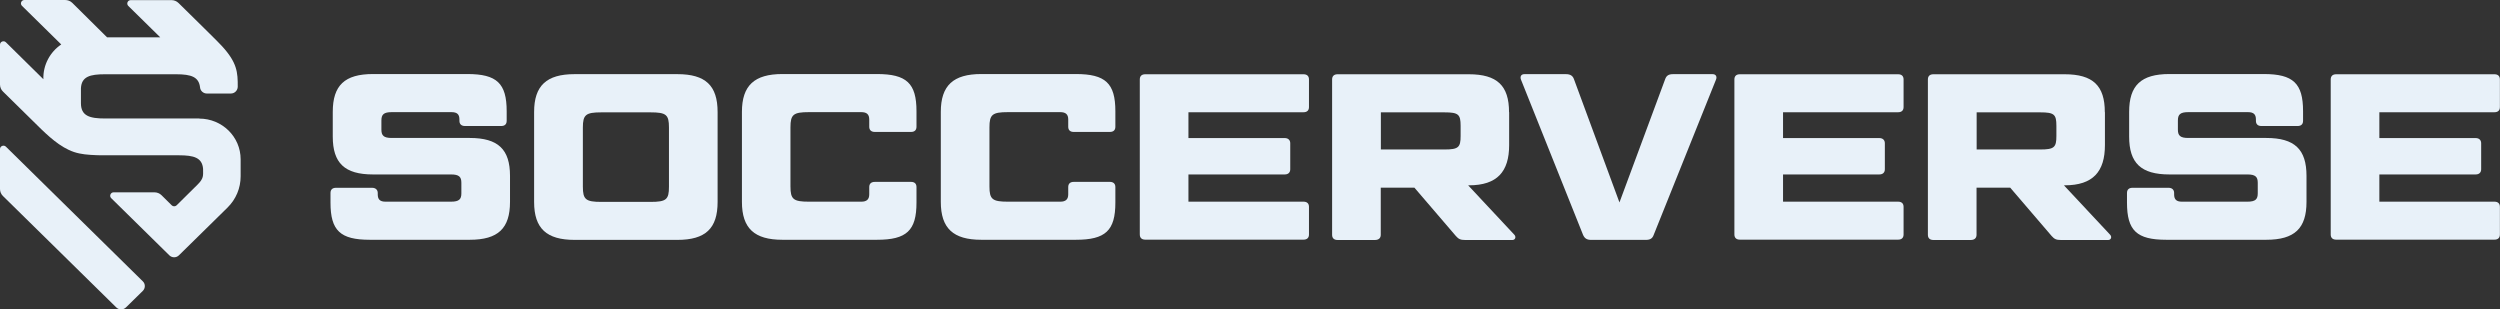 <?xml version="1.0" encoding="UTF-8"?><svg id="Calque_2" xmlns="http://www.w3.org/2000/svg" viewBox="0 0 232.3 28.74"><rect x="0" y="0" width="232.3" height="28.74" fill="#333333" stroke="none"/><defs><style>.cls-1{fill:#e8f1f9;}</style></defs><g id="Calque_1-2"><path class="cls-1" d="M34.58,17.45c.31,0,.52.18.52.48v.13c0,.46.2.68.72.68h6.09c.74,0,.96-.22.96-.77v-.99c0-.55-.22-.77-.96-.77h-7.25c-2.64,0-3.74-1.06-3.74-3.52v-2.29c0-2.46,1.1-3.52,3.74-3.52h8.77c2.73,0,3.65.86,3.65,3.45v.9c0,.31-.18.48-.51.48h-3.36c-.34,0-.52-.18-.52-.48v-.13c0-.46-.2-.68-.74-.68h-5.55c-.74,0-.96.22-.96.77v.86c0,.55.22.77.96.77h7.25c2.64,0,3.74,1.06,3.74,3.52v2.42c0,2.46-1.1,3.52-3.74,3.52h-9.29c-2.75,0-3.65-.86-3.65-3.45v-.9c0-.31.18-.48.51-.48h3.36Z"/><path class="cls-1" d="M66.68,18.77c0,2.46-1.12,3.52-3.74,3.52h-9.55c-2.6,0-3.76-1.06-3.76-3.52v-8.36c0-2.46,1.16-3.52,3.76-3.52h9.55c2.62,0,3.74,1.06,3.74,3.52v8.36ZM62.16,11.85c0-1.19-.25-1.41-1.72-1.41h-4.56c-1.45,0-1.72.22-1.72,1.41v5.5c0,1.19.27,1.41,1.72,1.41h4.56c1.48,0,1.72-.22,1.72-1.41v-5.5Z"/><path class="cls-1" d="M84.65,16.9c.34,0,.51.18.51.48v1.45c0,2.6-.92,3.45-3.67,3.45h-8.79c-2.6,0-3.76-1.06-3.76-3.52v-8.36c0-2.46,1.16-3.52,3.76-3.52h8.79c2.75,0,3.67.86,3.67,3.45v1.45c0,.31-.18.48-.51.48h-3.36c-.34,0-.52-.18-.52-.48v-.68c0-.46-.22-.68-.74-.68h-4.86c-1.45,0-1.72.22-1.72,1.41v5.5c0,1.19.27,1.41,1.72,1.41h4.86c.51,0,.74-.22.74-.68v-.68c0-.31.18-.48.52-.48h3.36Z"/><path class="cls-1" d="M103.13,16.9c.33,0,.51.18.51.48v1.45c0,2.6-.92,3.45-3.67,3.45h-8.79c-2.6,0-3.76-1.06-3.76-3.52v-8.36c0-2.46,1.16-3.52,3.76-3.52h8.79c2.75,0,3.67.86,3.67,3.45v1.45c0,.31-.18.48-.51.48h-3.36c-.34,0-.51-.18-.51-.48v-.68c0-.46-.22-.68-.74-.68h-4.86c-1.45,0-1.72.22-1.72,1.41v5.5c0,1.19.27,1.41,1.72,1.41h4.86c.51,0,.74-.22.74-.68v-.68c0-.31.18-.48.51-.48h3.36Z"/><path class="cls-1" d="M121.12,6.9c.34,0,.51.18.51.48v2.57c0,.31-.18.48-.51.48h-10.69v2.4h8.95c.31,0,.51.18.51.48v2.42c0,.31-.2.48-.51.48h-8.95v2.53h10.69c.34,0,.51.18.51.48v2.57c0,.31-.18.48-.51.48h-14.7c-.34,0-.51-.18-.51-.48V7.38c0-.31.18-.48.51-.48h14.7Z"/><path class="cls-1" d="M140.23,10.42v3.06c0,2.46-1.1,3.74-3.74,3.74h-.07l4.3,4.6c.18.2.07.48-.18.48h-4.41c-.43,0-.6-.09-.85-.37l-3.85-4.49h-3.13v4.38c0,.31-.2.48-.54.48h-3.47c-.34,0-.51-.18-.51-.48V7.38c0-.31.18-.48.51-.48h12.19c2.64,0,3.74,1.06,3.74,3.52h0ZM128.31,13.89h5.91c1.3,0,1.5-.2,1.5-1.25v-.95c0-1.06-.2-1.25-1.5-1.25h-5.91v3.45h0Z"/><path class="cls-1" d="M147.84,22.29c-.4,0-.6-.15-.74-.46l-5.77-14.43c-.11-.29.02-.51.31-.51h3.87c.4,0,.63.15.74.46l4.23,11.46,4.25-11.46c.11-.31.31-.46.72-.46h3.69c.29,0,.43.22.31.51l-5.79,14.43c-.11.31-.31.46-.72.46h-5.1,0Z"/><path class="cls-1" d="M176.37,6.9c.34,0,.51.18.51.48v2.57c0,.31-.18.48-.51.48h-10.69v2.4h8.95c.31,0,.51.18.51.48v2.42c0,.31-.2.48-.51.48h-8.95v2.53h10.69c.34,0,.51.18.51.48v2.57c0,.31-.18.48-.51.48h-14.7c-.34,0-.51-.18-.51-.48V7.38c0-.31.18-.48.51-.48h14.7Z"/><path class="cls-1" d="M195.59,10.42v3.06c0,2.46-1.1,3.74-3.74,3.74h-.07l4.3,4.6c.18.2.07.48-.18.48h-4.41c-.43,0-.6-.09-.85-.37l-3.85-4.49h-3.13v4.38c0,.31-.2.48-.54.48h-3.47c-.34,0-.51-.18-.51-.48V7.38c0-.31.18-.48.51-.48h12.19c2.64,0,3.74,1.06,3.74,3.52h0ZM183.67,13.89h5.91c1.3,0,1.5-.2,1.5-1.25v-.95c0-1.06-.2-1.25-1.5-1.25h-5.91v3.45h0Z"/><path class="cls-1" d="M201.51,17.45c.31,0,.51.18.51.48v.13c0,.46.2.68.72.68h6.09c.74,0,.96-.22.96-.77v-.99c0-.55-.22-.77-.96-.77h-7.25c-2.64,0-3.74-1.06-3.74-3.52v-2.29c0-2.46,1.1-3.52,3.74-3.52h8.77c2.73,0,3.65.86,3.65,3.45v.9c0,.31-.18.48-.51.48h-3.36c-.34,0-.51-.18-.51-.48v-.13c0-.46-.2-.68-.74-.68h-5.55c-.74,0-.96.22-.96.77v.86c0,.55.22.77.96.77h7.25c2.64,0,3.74,1.06,3.74,3.52v2.42c0,2.46-1.1,3.52-3.74,3.52h-9.29c-2.75,0-3.65-.86-3.65-3.45v-.9c0-.31.18-.48.51-.48h3.36Z"/><path class="cls-1" d="M231.78,6.9c.34,0,.51.18.51.48v2.57c0,.31-.18.48-.51.48h-10.69v2.4h8.95c.31,0,.51.18.51.48v2.42c0,.31-.2.48-.51.48h-8.95v2.53h10.69c.34,0,.51.18.51.48v2.57c0,.31-.18.48-.51.48h-14.7c-.34,0-.51-.18-.51-.48V7.38c0-.31.18-.48.51-.48h14.7Z"/><path class="cls-1" d="M.28,18.22l10.52,10.34c.25.25.66.25.91,0l1.56-1.53c.25-.25.25-.65,0-.89L.55,13.63c-.2-.2-.55-.06-.55.22v3.71c0,.25.1.49.28.66h0Z"/><path class="cls-1" d="M18.52,11.01h-8.76c-1.42,0-2.24-.23-2.24-1.42v-1.38c.05-1.1.85-1.31,2.23-1.31h6.61c1.44,0,2.12.26,2.23,1.23.03.32.31.56.63.56h2.23c.35,0,.63-.28.64-.62.01-1.36-.06-2.25-1.46-3.78,0,0,0,0,0,0-.03-.08-3.09-3.07-4.04-4.01-.18-.18-.42-.27-.67-.27h-3.77c-.29,0-.43.34-.23.54l2.97,2.92h-4.94L6.72.27c-.18-.18-.42-.27-.68-.27h-3.77c-.29,0-.43.34-.23.54l3.65,3.59c-1.04.7-1.7,1.91-1.66,3.23L.55,3.93C.35,3.73,0,3.87,0,4.15v3.7c0,.25.1.49.28.66l3.56,3.5c1.02.98,2.18,1.98,3.54,2.25.58.13,1.46.16,1.99.17h7.27c1.35,0,2.15.21,2.23,1.26,0,.63.09.88-.55,1.5l-1.91,1.89c-.12.12-.33.12-.45,0l-.95-.94c-.18-.18-.42-.27-.68-.27h-3.77c-.28,0-.43.34-.23.54l5.4,5.31c.25.25.65.25.9,0l4.51-4.43c.79-.78,1.22-1.81,1.22-2.91v-1.58c0-2.09-1.72-3.78-3.85-3.78h0Z"/></g></svg>